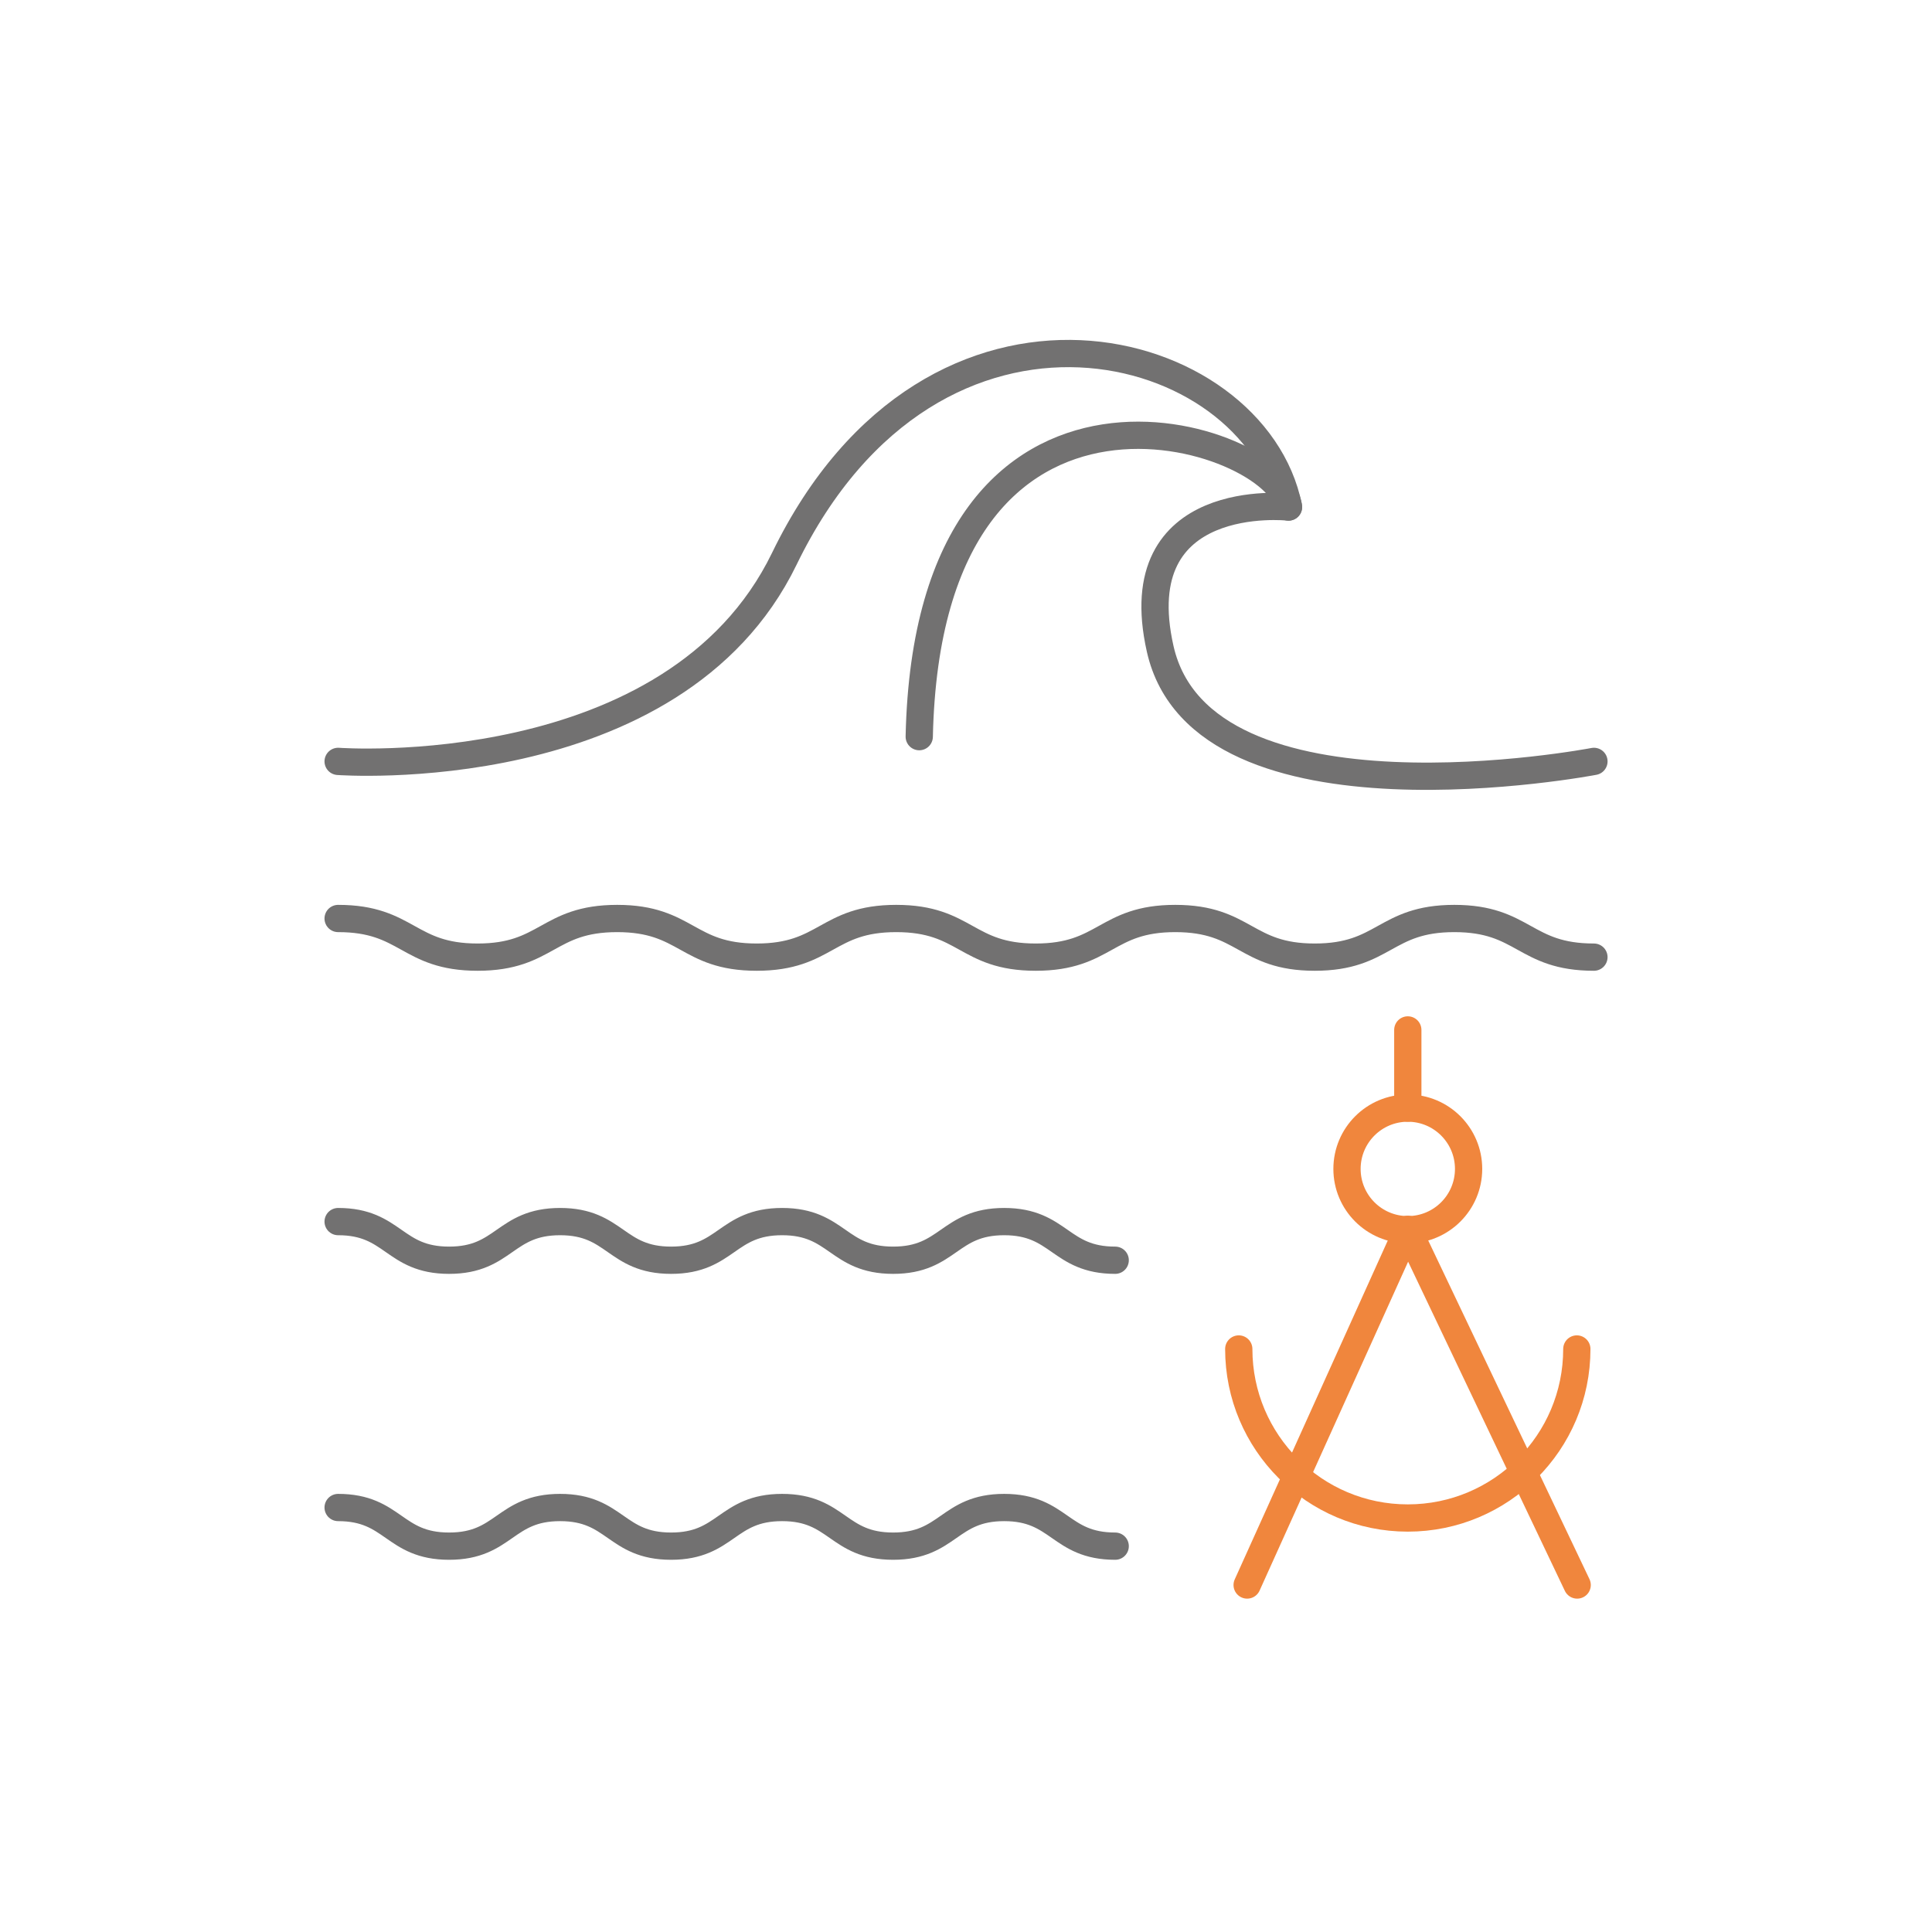 <?xml version="1.0" encoding="utf-8"?>
<!-- Generator: Adobe Illustrator 26.4.1, SVG Export Plug-In . SVG Version: 6.00 Build 0)  -->
<svg version="1.1" id="图层_1" xmlns="http://www.w3.org/2000/svg" xmlns:xlink="http://www.w3.org/1999/xlink" x="0px" y="0px"
	 viewBox="0 0 283.46 283.46" style="enable-background:new 0 0 283.46 283.46;" xml:space="preserve">
<style type="text/css">
	.st0{fill:none;stroke:#F0863D;stroke-width:4;stroke-linecap:round;stroke-linejoin:round;stroke-miterlimit:10;}
	.st1{fill:#727171;}
	.st2{fill:#F0863D;}
	.st3{fill:none;stroke:#727171;stroke-width:4;stroke-linecap:round;stroke-linejoin:round;stroke-miterlimit:10;}
	.st4{fill:none;stroke:#727171;stroke-width:4;stroke-miterlimit:10;}
	.st5{fill:none;stroke:#F0863D;stroke-width:4;stroke-miterlimit:10;}
	.st6{fill:none;stroke:#EE7F3F;stroke-width:4;stroke-linecap:round;stroke-linejoin:round;stroke-miterlimit:10;}
	.st7{fill:none;stroke:#727171;stroke-width:4;stroke-linecap:round;stroke-linejoin:round;}
	.st8{fill:none;stroke:#727171;stroke-width:4;stroke-linecap:round;stroke-linejoin:round;stroke-dasharray:7.034,7.034;}
	.st9{fill:none;stroke:#727171;stroke-width:4;stroke-linecap:round;stroke-linejoin:round;stroke-dasharray:6.383,6.383;}
	.st10{fill:none;stroke:#727171;stroke-width:4;stroke-linecap:round;stroke-linejoin:round;stroke-dasharray:6.408,6.408;}
	
		.st11{fill:none;stroke:#727171;stroke-width:4;stroke-linecap:round;stroke-linejoin:round;stroke-miterlimit:10;stroke-dasharray:7;}
	.st12{fill:none;stroke:#727171;stroke-width:4;stroke-linecap:round;stroke-linejoin:round;stroke-dasharray:14.524,14.524;}
	
		.st13{fill:none;stroke:#727171;stroke-width:4;stroke-linecap:round;stroke-linejoin:round;stroke-miterlimit:10;stroke-dasharray:8;}
	.st14{fill:none;stroke:#333333;stroke-miterlimit:10;}
	.st15{display:none;}
	.st16{display:inline;}
	.st17{fill:none;stroke:#727171;stroke-width:4.862;stroke-linecap:round;stroke-linejoin:round;stroke-miterlimit:10;}
	.st18{fill:none;stroke:#F0863D;stroke-width:4.488;stroke-linecap:round;stroke-linejoin:round;stroke-miterlimit:10;}
</style>
<g>
	<circle class="st0" cx="206.55" cy="171.5" r="8.92"/>
	<polyline class="st0" points="182.98,232.55 206.55,180.36 231.4,232.55 	"/>
	<line class="st0" x1="206.55" y1="162.58" x2="206.55" y2="151.11"/>
	<path class="st0" d="M231.35,197.92c0,13.7-11.11,24.8-24.8,24.8s-24.8-11.11-24.8-24.8"/>
</g>
<g>
	<path class="st3" d="M49.61,134.76c10.23,0,10.23,5.67,20.47,5.67c10.23,0,10.23-5.67,20.47-5.67c10.24,0,10.24,5.67,20.47,5.67
		c10.24,0,10.24-5.67,20.47-5.67c10.24,0,10.24,5.67,20.47,5.67c10.24,0,10.24-5.67,20.47-5.67c10.24,0,10.24,5.67,20.47,5.67
		c10.24,0,10.24-5.67,20.48-5.67c10.24,0,10.24,5.67,20.48,5.67"/>
</g>
<g>
	<path class="st3" d="M49.61,179.23c8.14,0,8.14,5.67,16.28,5.67c8.14,0,8.14-5.67,16.29-5.67c8.14,0,8.14,5.67,16.28,5.67
		c8.14,0,8.14-5.67,16.29-5.67c8.14,0,8.14,5.67,16.29,5.67c8.15,0,8.15-5.67,16.29-5.67s8.15,5.67,16.29,5.67"/>
</g>
<g>
	<path class="st3" d="M49.61,221.18c8.14,0,8.14,5.67,16.28,5.67c8.14,0,8.14-5.67,16.29-5.67c8.14,0,8.14,5.67,16.28,5.67
		c8.14,0,8.14-5.67,16.29-5.67c8.14,0,8.14,5.67,16.29,5.67c8.15,0,8.15-5.67,16.29-5.67s8.15,5.67,16.29,5.67"/>
</g>
<path class="st3" d="M49.61,111.71c0,0,49.27,3.63,65.46-29.72c21.99-45.32,69.03-32.37,73.98-7.6c0,0-24.11-2.64-18.83,20.81
	c6.2,27.53,63.64,16.51,63.64,16.51"/>
<path class="st3" d="M189.04,74.39c-0.99-10.57-52.84-27.74-54.17,33.69"/>
<g class="st15">
</g>
</svg>
